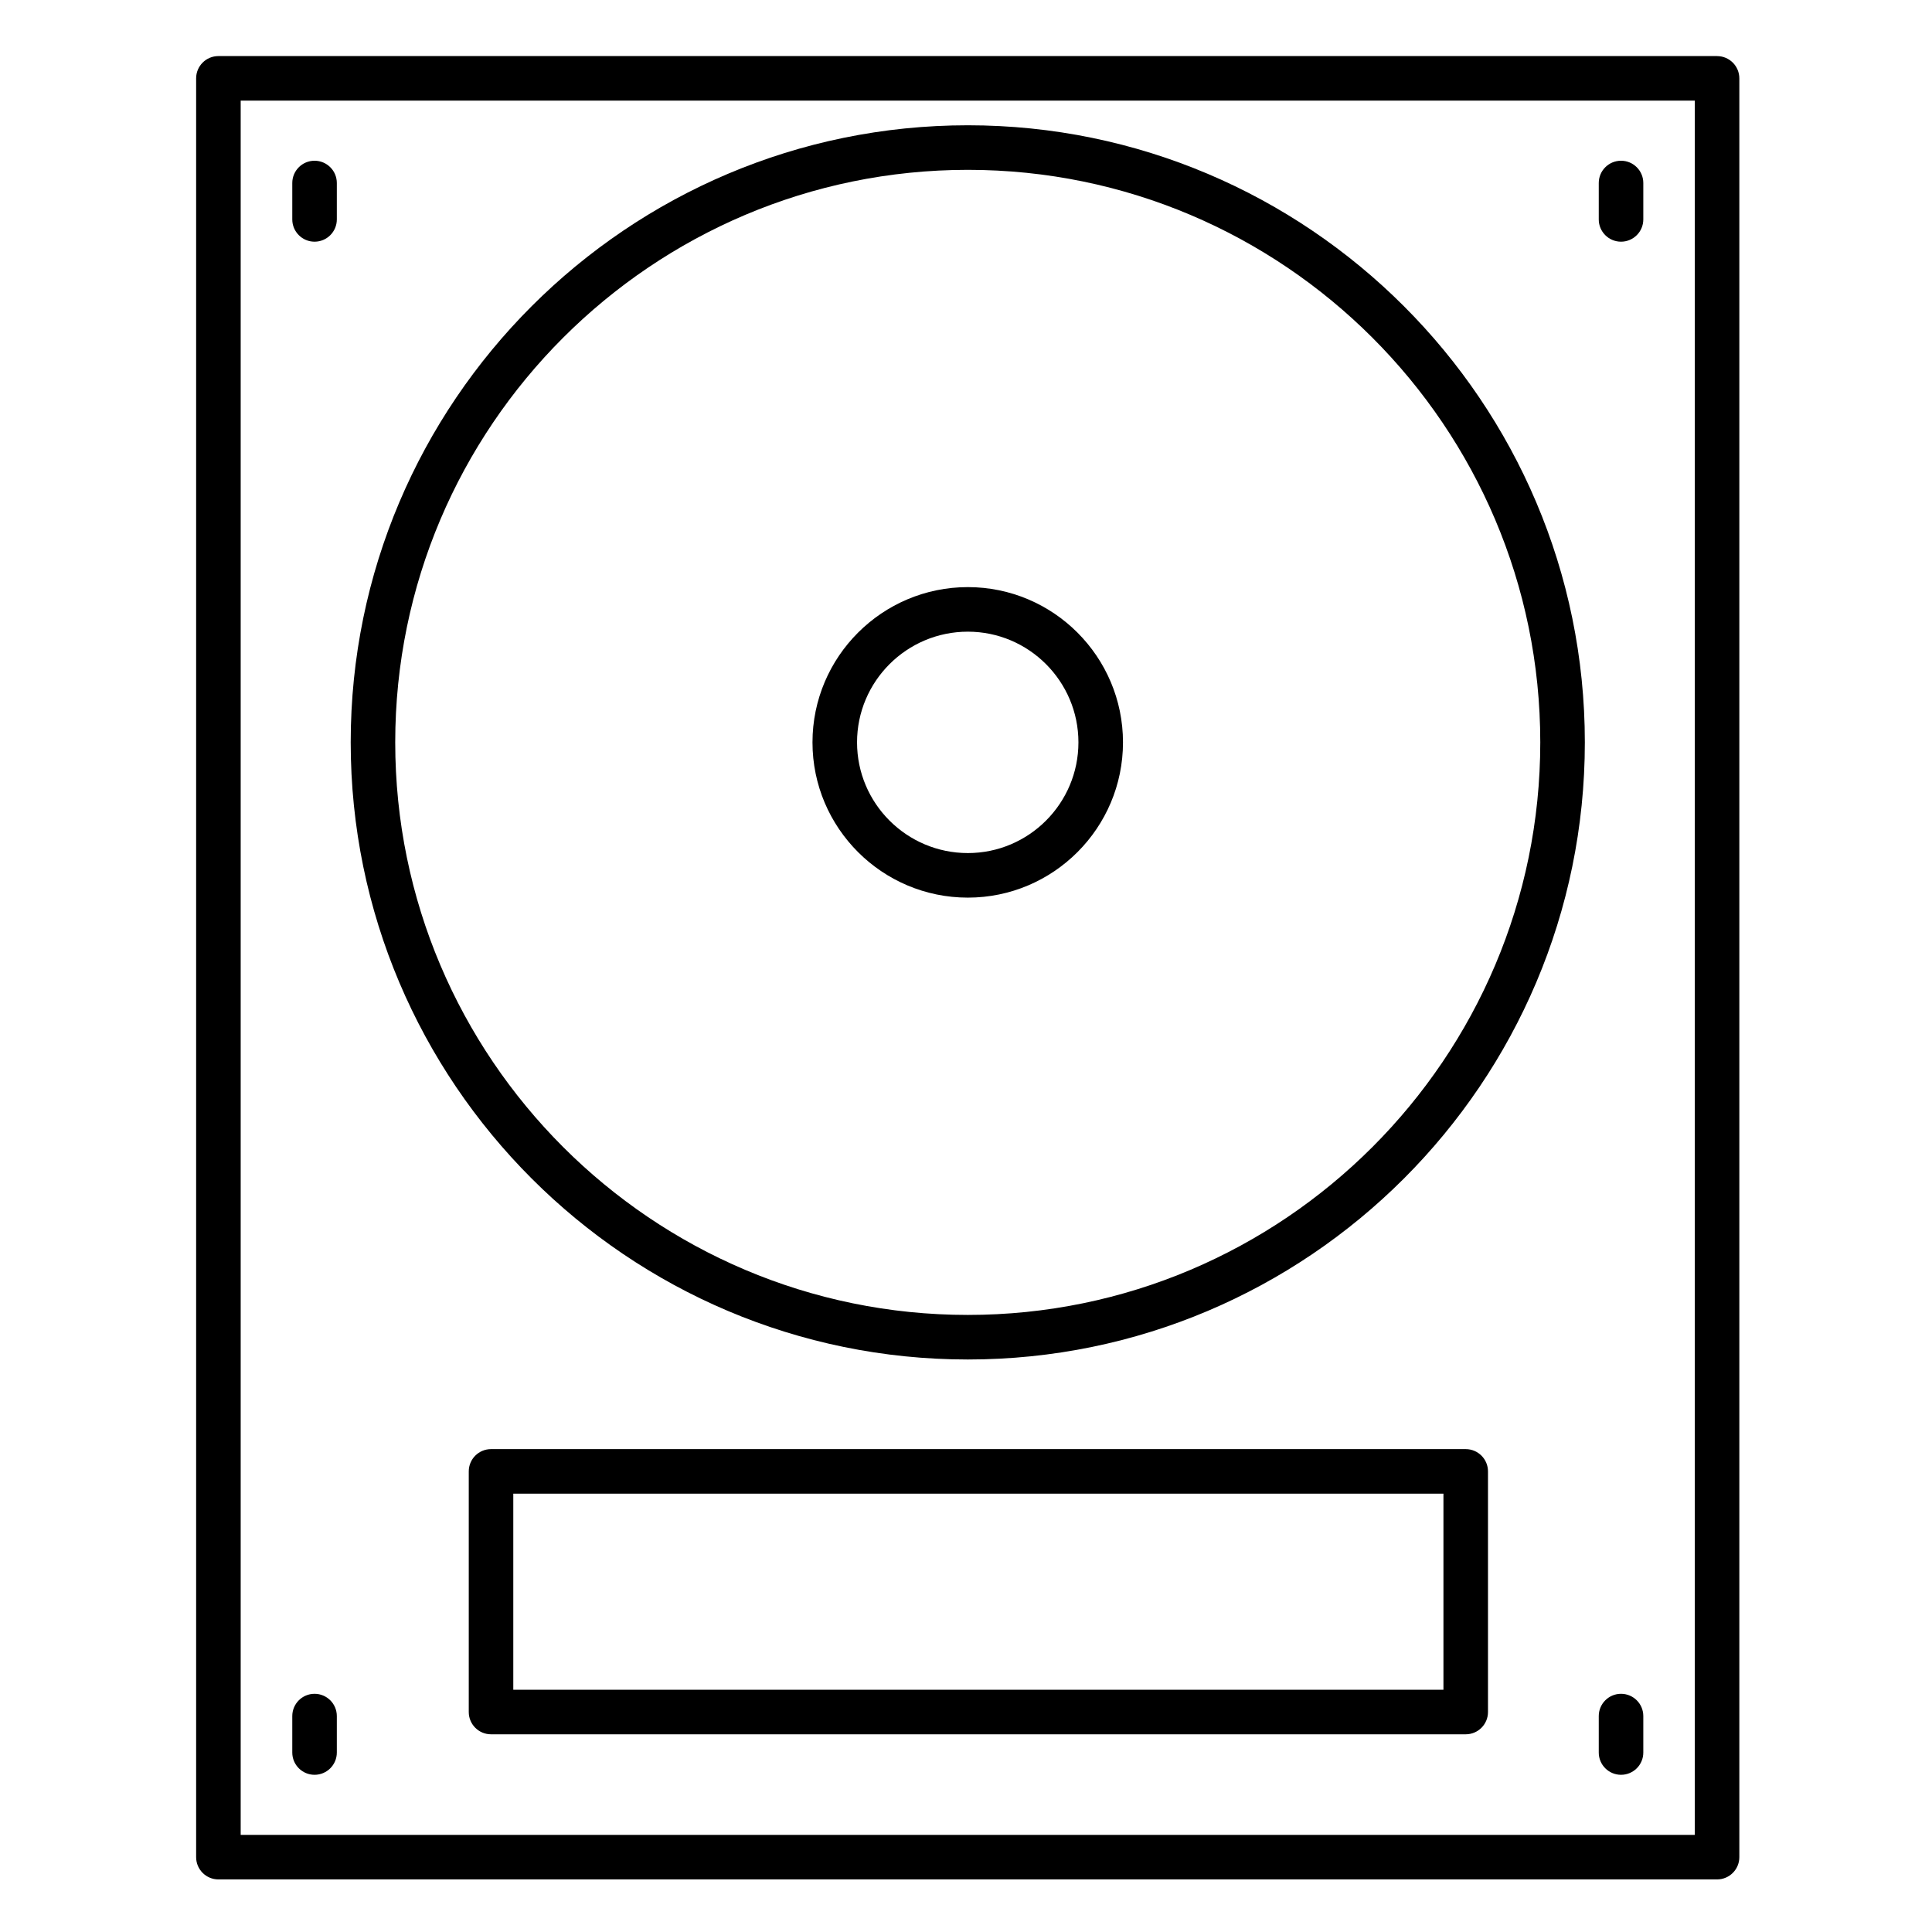 <?xml version="1.0" encoding="UTF-8"?>
<!-- Uploaded to: ICON Repo, www.svgrepo.com, Generator: ICON Repo Mixer Tools -->
<svg fill="#000000" width="800px" height="800px" version="1.1" viewBox="144 144 512 512" xmlns="http://www.w3.org/2000/svg">
 <g>
  <path d="m599.04 158.86h-397.16c-3.262 0-5.902 2.644-5.902 5.902v471.4c0 3.262 2.644 5.902 5.902 5.902h397.16c3.262 0 5.902-2.644 5.902-5.902v-471.39c0-3.262-2.644-5.906-5.902-5.906zm-5.906 471.4h-385.35v-459.59h385.36z"/>
  <path d="m227.36 208.05c3.262 0 5.902-2.644 5.902-5.902v-9.648c0-3.262-2.644-5.902-5.902-5.902-3.262 0-5.902 2.644-5.902 5.902v9.648c0 3.258 2.644 5.902 5.902 5.902z"/>
  <path d="m573.59 208.05c3.262 0 5.902-2.644 5.902-5.902v-9.648c0-3.262-2.644-5.902-5.902-5.902-3.262 0-5.902 2.644-5.902 5.902v9.648c-0.004 3.258 2.641 5.902 5.902 5.902z"/>
  <path d="m227.36 614.34c3.262 0 5.902-2.644 5.902-5.902v-9.66c0-3.262-2.644-5.902-5.902-5.902-3.262 0-5.902 2.644-5.902 5.902v9.66c0 3.258 2.644 5.902 5.902 5.902z"/>
  <path d="m573.59 614.34c3.262 0 5.902-2.644 5.902-5.902v-9.66c0-3.262-2.644-5.902-5.902-5.902-3.262 0-5.902 2.644-5.902 5.902v9.66c-0.004 3.258 2.641 5.902 5.902 5.902z"/>
  <path d="m400.49 504.28c90.16 0 163.51-73.367 163.51-163.55 0-90.172-73.352-163.53-163.51-163.53-90.184 0-163.55 73.359-163.55 163.53 0 90.184 73.371 163.55 163.55 163.55zm0-315.27c83.648 0 151.7 68.062 151.7 151.72 0 83.668-68.051 151.74-151.7 151.74-83.672 0-151.75-68.07-151.75-151.74 0-83.66 68.074-151.72 151.75-151.72z"/>
  <path d="m532.43 528.03h-258.3c-3.262 0-5.902 2.644-5.902 5.902v63.773c0 3.262 2.644 5.902 5.902 5.902h258.3c3.262 0 5.902-2.644 5.902-5.902v-63.773c0-3.258-2.641-5.902-5.902-5.902zm-5.902 63.773h-246.5v-51.965h246.5z"/>
  <path d="m400.49 381.88c22.672 0 41.113-18.457 41.113-41.145s-18.445-41.145-41.113-41.145c-22.703 0-41.172 18.457-41.172 41.145s18.469 41.145 41.172 41.145zm0-70.48c16.16 0 29.305 13.16 29.305 29.336s-13.145 29.336-29.305 29.336c-16.191 0-29.363-13.16-29.363-29.336s13.172-29.336 29.363-29.336z"/>
 </g>
</svg>